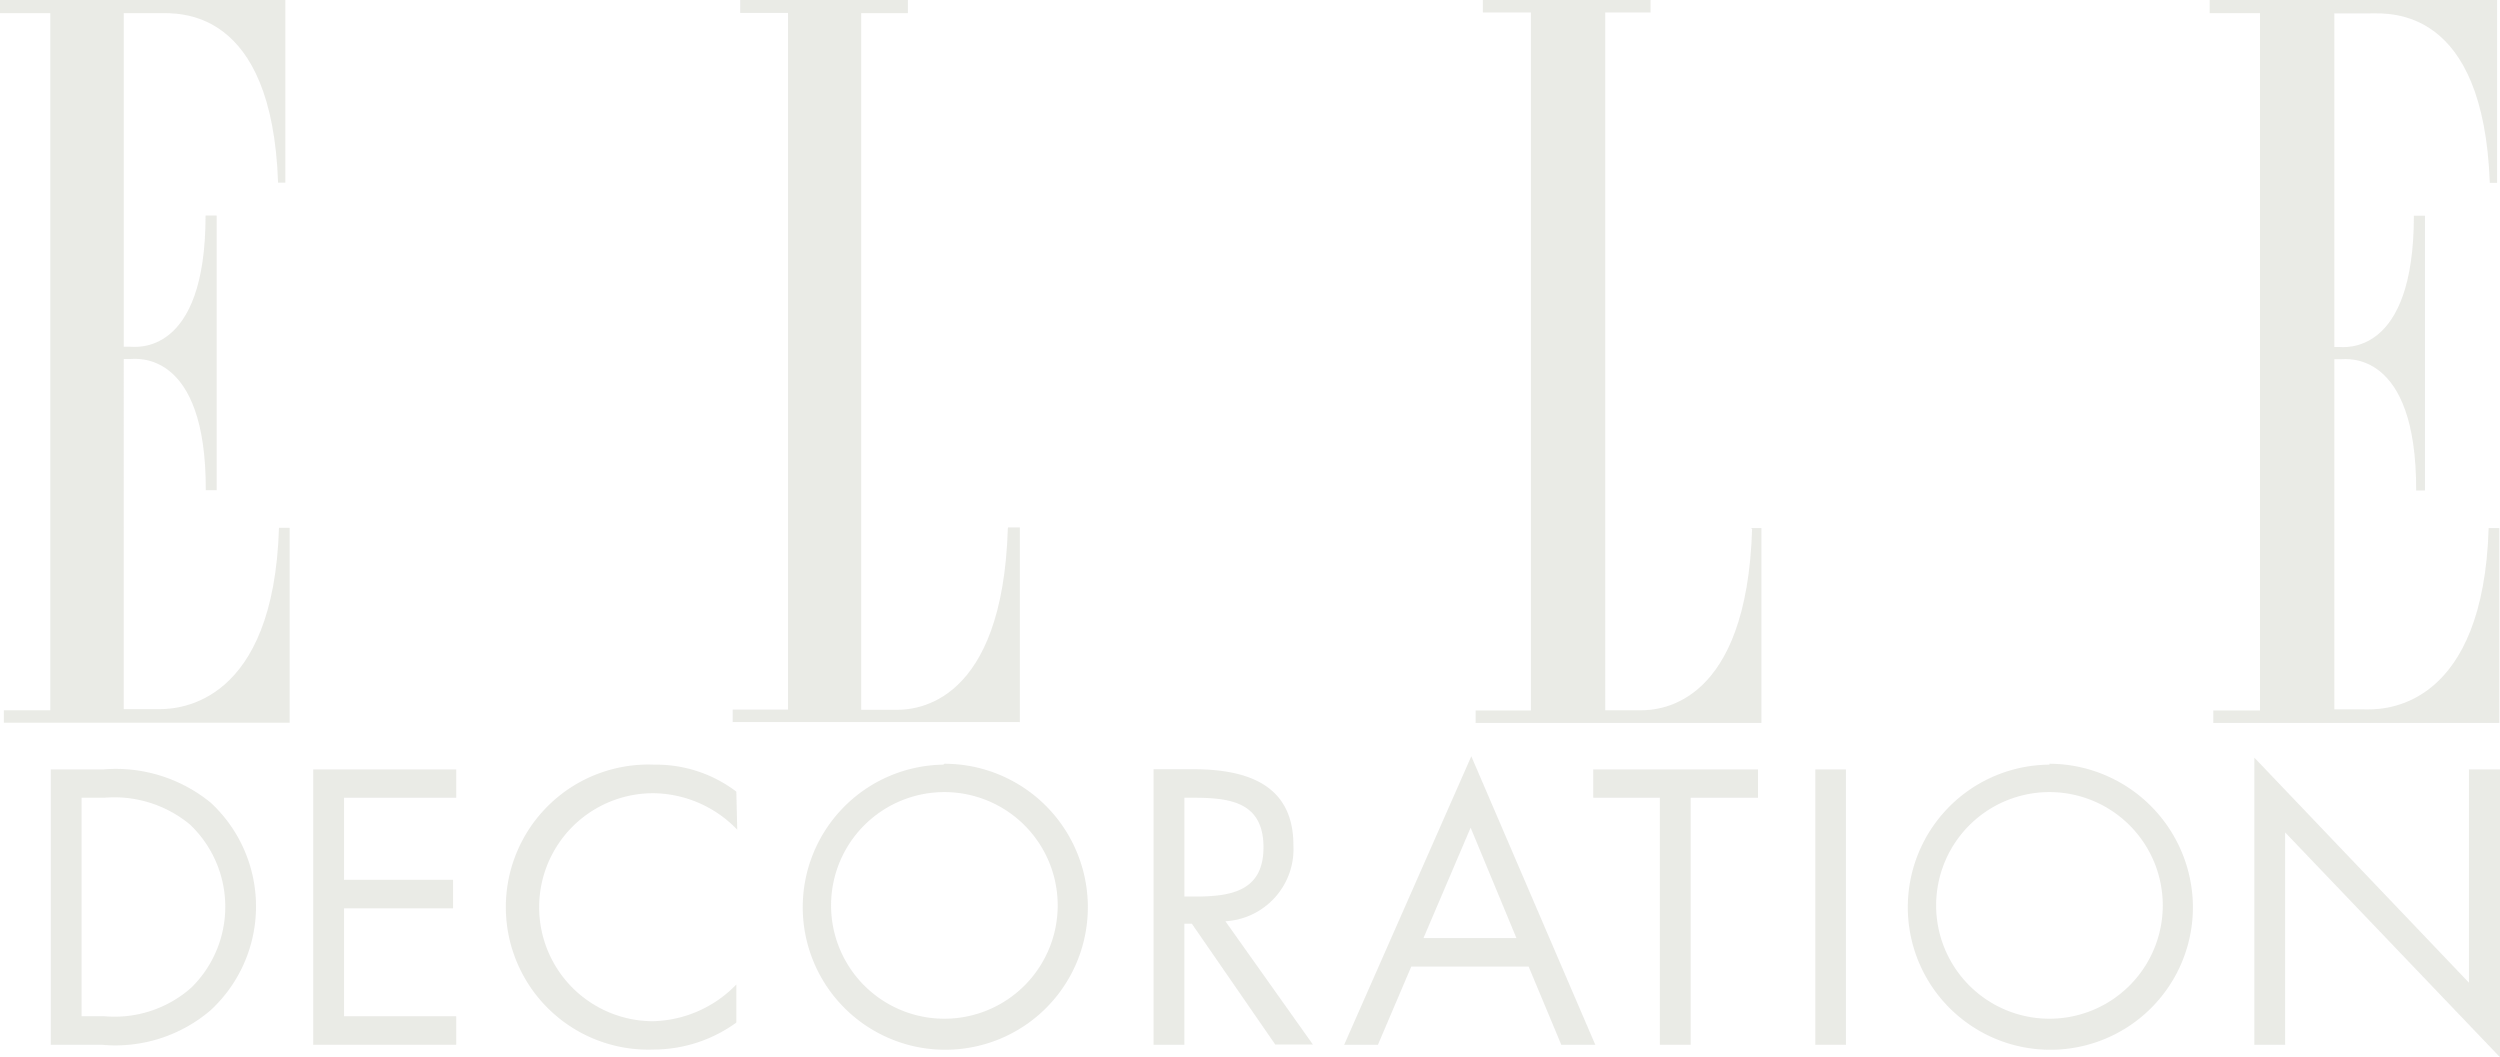 <svg xmlns="http://www.w3.org/2000/svg" viewBox="0 0 110.31 46.65"><defs><style>.cls-1{opacity:0.7;}.cls-2{fill:#e1e2dc;}</style></defs><title>Elle Logo</title><g id="Layer_2" data-name="Layer 2"><g id="Home"><g class="cls-1"><path class="cls-2" d="M44.48,23.27H45v8.59H32.33v-.55h2.44V.57H32.66V0h7.4V.58H38V31.32h1.57c.88,0,4.66-.27,4.9-8"/><path class="cls-2" d="M77.26,23.3h.46V31.9H65.11v-.55h2.44V.55H65.43V0h7.4V.55h-2V31.34h1.58c.88,0,4.66-.27,4.9-8"/><path class="cls-2" d="M5.47,15.84h.28c.23,0,3.35-.44,3.33,5.79h.48V9.51H9.07c0,6.23-3.1,5.79-3.33,5.79H5.46V.58H7c.87,0,5-.28,5.27,7.48h.32V0H0V.58H2.22V31.34H.17v.55H12.78V23.29h-.47c-.24,7.77-4.4,8-5.27,8-.44,0-1.58,0-1.58,0V15.84Z"/><path class="cls-2" d="M103,15.85h.29c.22,0,3.34-.44,3.32,5.79H107V9.52h-.49c0,6.23-3.1,5.79-3.33,5.79H103V.59h1.58c.88,0,5-.29,5.28,7.48h.32V0H97.5V.58h2.22V31.35H97.66v.55h12.62V23.3h-.47c-.24,7.77-4.4,8-5.28,8H103V15.85Z"/><path class="cls-2" d="M2.24,46.1H4.5a6.46,6.46,0,0,0,4.8-1.53,6.24,6.24,0,0,0,0-9.15,6.61,6.61,0,0,0-4.74-1.47H2.24ZM3.6,44.84V35.2h1a5.23,5.23,0,0,1,3.78,1.18,5,5,0,0,1,.06,7.2,5.1,5.1,0,0,1-3.84,1.26Z"/><polygon class="cls-2" points="13.82 46.1 20.13 46.1 20.13 44.84 15.18 44.84 15.18 40.08 19.99 40.08 19.99 38.82 15.18 38.82 15.18 35.2 20.13 35.2 20.13 33.95 13.82 33.95 13.82 46.1"/><path class="cls-2" d="M32.49,34.93a5.85,5.85,0,0,0-3.63-1.19,6.29,6.29,0,1,0,0,12.57,6.24,6.24,0,0,0,3.63-1.19V43.44a5.29,5.29,0,0,1-3.67,1.62,5,5,0,0,1,0-10.06,5.2,5.2,0,0,1,3.71,1.61Z"/><path class="cls-2" d="M41.62,33.74A6.29,6.29,0,1,0,48,40a6.33,6.33,0,0,0-6.33-6.3m0,1.25a5,5,0,1,1-5,5,5,5,0,0,1,5-5"/><path class="cls-2" d="M52.26,35.2h.4c1.62,0,3.09.19,3.09,2.19s-1.54,2.17-3.08,2.17h-.41Zm0,5.56h.33l3.68,5.33h1.66l-3.86-5.44a3.19,3.19,0,0,0,3-3.36c0-2.74-2.15-3.35-4.45-3.35H50.9V46.1h1.36Z"/><path class="cls-2" d="M67.45,42.65l1.44,3.45h1.5L64.92,33.37,59.31,46.1H60.8l1.47-3.45Zm-.54-1.26h-4.1l2.08-4.87Z"/><polygon class="cls-2" points="74.6 35.2 77.57 35.2 77.57 33.95 70.3 33.95 70.3 35.2 73.24 35.2 73.24 46.1 74.6 46.1 74.6 35.2"/><rect class="cls-2" x="80.1" y="33.95" width="1.35" height="12.15"/><path class="cls-2" d="M90.43,33.74A6.29,6.29,0,1,0,96.76,40a6.35,6.35,0,0,0-6.33-6.3m0,1.25a5,5,0,1,1-5,5,5,5,0,0,1,5-5"/><polygon class="cls-2" points="99.47 46.1 100.83 46.1 100.83 36.73 110.31 46.65 110.31 33.95 108.94 33.95 108.94 43.36 99.47 33.43 99.47 46.1"/><path class="cls-2" d="M108.58,30.88a.56.56,0,1,1,.57.56.56.56,0,0,1-.57-.56m.57.47a.47.47,0,1,0-.45-.47.45.45,0,0,0,.45.47m-.12-.14h-.09v-.64h.25c.14,0,.23.06.23.18s-.07.17-.18.18l.19.28h-.1l-.18-.28H109Zm.12-.36c.08,0,.16,0,.16-.1s-.07-.09-.14-.09H109v.2Z"/><path class="cls-2" d="M109.15,30.85c.07,0,.14,0,.14-.1s-.07-.09-.13-.09H109v.19Zm-.11.34h-.09v-.61h.23c.14,0,.22.05.22.17a.16.16,0,0,1-.16.17l.18.27h-.1l-.17-.26H109Zm.11.13a.44.44,0,1,0-.43-.44A.42.42,0,0,0,109.15,31.32Zm-.54-.44a.53.53,0,0,1,.54-.52.53.53,0,1,1-.54.52Z"/></g></g></g></svg>